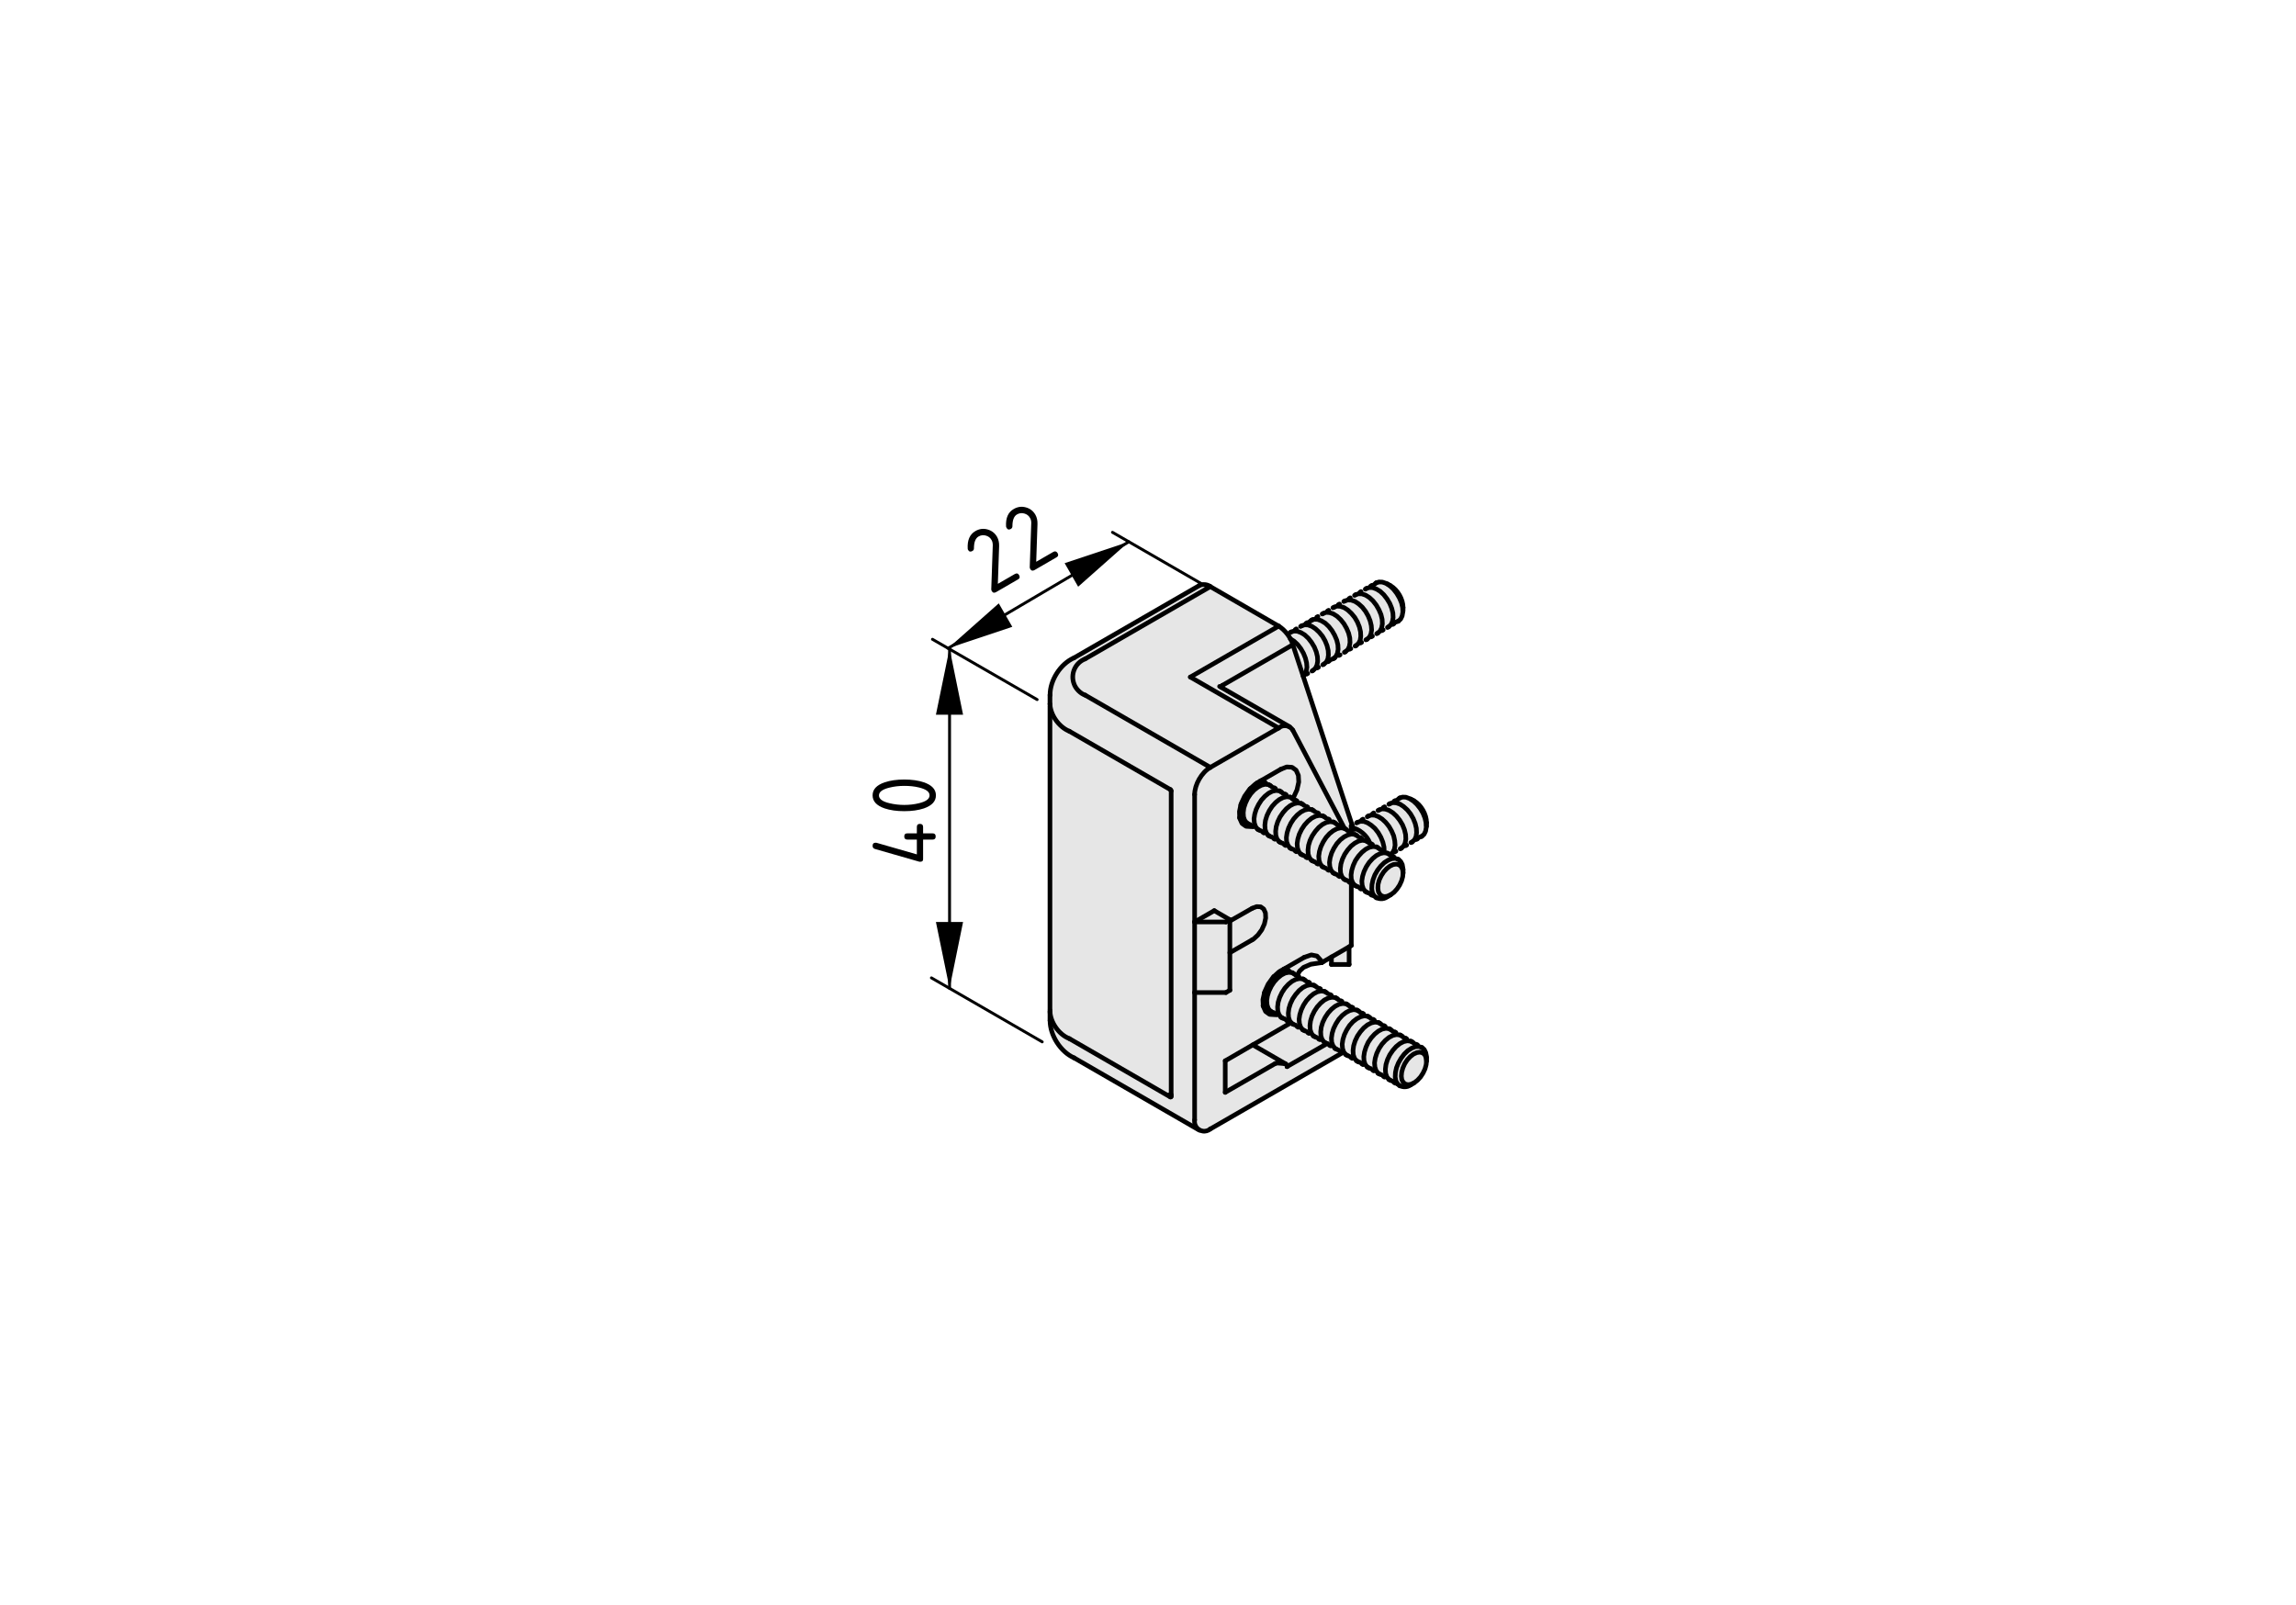 <?xml version="1.0" encoding="utf-8"?>
<!-- Generator: Adobe Illustrator 19.2.1, SVG Export Plug-In . SVG Version: 6.00 Build 0)  -->
<svg version="1.1" xmlns="http://www.w3.org/2000/svg" xmlns:xlink="http://www.w3.org/1999/xlink" x="0px" y="0px"
	 viewBox="0 0 198.71 138.9" style="enable-background:new 0 0 198.71 138.9;" xml:space="preserve">
<style type="text/css">
	.st0{fill:#E6E6E6;}
	.st1{fill:none;stroke:#000000;stroke-width:0.4;stroke-linecap:round;stroke-linejoin:round;}
	.st2{fill:none;stroke:#000000;stroke-width:0.25;stroke-linecap:round;stroke-linejoin:round;}
</style>
<g id="grau_Hinterlegung">
	<path class="st0" d="M104.22,50.46l-11.27,6.49c0,0-1.52,1.15-1.89,2.27c-0.39,1.17-0.28,2.4-0.28,2.4l0.06,26.3
		c0,0,0.04,1.23,0.33,1.9c0.3,0.66,1.17,1.51,1.17,1.51l10.78,6.2c0,0,0.82,0.33,1.12,0.33c0.29,0,1.34-0.45,1.34-0.45l10.52-6.33
		l3.73,2.16c0,0,1.2,1.19,1.72,0.82c0.52-0.37,1.65-0.56,1.84-1.28c0.22-0.84,0-1.79,0-1.79l-1.56-1l-9.51-5.51
		c0,0,0-0.67,0.74-0.74c0.74-0.07,1.06-0.22,1.06-0.22l0.73-0.45l0.56,0.5l1.34-0.07l0.22-2.61l-0.1-4.46l-0.1-0.06l1.7,0.94
		c0,0,1.51,0.65,2.24,0.06c0.74-0.59,0.79-1.42,0.72-2.08c-0.07-0.67-0.41-0.29-0.41-0.29l-0.72-0.95l2.95-1.82
		c0,0,0.44-1.19-0.15-2c-0.59-0.81-1.84-1.12-1.84-1.12l-4.33,2.41l-3.99-12.96l8.28-4.96c0,0,0.44-1.58-0.29-2.47
		c-0.74-0.88-1.58-0.74-1.58-0.74l-8.02,4.6l-0.92-1.05L104.22,50.46z"/>
</g>
<g id="Kontur">
	<g id="LINE_427_">
		<line class="st1" x1="111.62" y1="62.92" x2="105.55" y2="59.42"/>
	</g>
	<g id="ARC_61_">
		<path class="st1" d="M92.95,56.95c-1.17,0.51-2.09,1.95-2.07,3.22"/>
	</g>
	<g id="LINE_426_">
		<line class="st1" x1="90.87" y1="60.17" x2="90.87" y2="60.95"/>
	</g>
	<g id="LINE_425_">
		<line class="st1" x1="103.79" y1="50.69" x2="92.95" y2="56.95"/>
	</g>
	<g id="LINE_424_">
		<line class="st1" x1="92.95" y1="91.57" x2="103.79" y2="97.83"/>
	</g>
	<g id="LINE_423_">
		<line class="st1" x1="111.29" y1="92.11" x2="108.42" y2="90.45"/>
	</g>
	<g id="LINE_422_">
		<line class="st1" x1="90.87" y1="87.56" x2="90.87" y2="88.34"/>
	</g>
	<g id="ARC_60_">
		<path class="st1" d="M90.88,88.35c-0.01,1.27,0.91,2.71,2.07,3.22"/>
	</g>
	<g id="LINE_421_">
		<line class="st1" x1="90.87" y1="61.15" x2="90.87" y2="87.37"/>
	</g>
	<g id="ARC_59_">
		<path class="st1" d="M101.22,94.77c0.04,0.02,0.1,0.03,0.14,0"/>
	</g>
	<g id="LINE_419_">
		<line class="st1" x1="122.11" y1="93.9" x2="122.37" y2="93.75"/>
	</g>
	<g id="LINE_418_">
		<line class="st1" x1="123.46" y1="91.86" x2="123.46" y2="91.55"/>
	</g>
	<g id="LINE_417_">
		<line class="st1" x1="121.13" y1="93.99" x2="121.15" y2="94"/>
	</g>
	<g id="LINE_416_">
		<line class="st1" x1="123.06" y1="90.68" x2="123.05" y2="90.67"/>
	</g>
	<g id="LINE_415_">
		<line class="st1" x1="120.66" y1="93.72" x2="120.76" y2="93.77"/>
	</g>
	<g id="LINE_414_">
		<line class="st1" x1="122.68" y1="90.45" x2="122.58" y2="90.4"/>
	</g>
	<g id="LINE_413_">
		<line class="st1" x1="120.2" y1="93.45" x2="120.29" y2="93.5"/>
	</g>
	<g id="LINE_412_">
		<line class="st1" x1="122.21" y1="90.18" x2="122.11" y2="90.13"/>
	</g>
	<g id="LINE_411_">
		<line class="st1" x1="119.73" y1="93.18" x2="119.83" y2="93.24"/>
	</g>
	<g id="LINE_410_">
		<line class="st1" x1="121.74" y1="89.92" x2="121.65" y2="89.86"/>
	</g>
	<g id="LINE_409_">
		<line class="st1" x1="119.26" y1="92.91" x2="119.36" y2="92.97"/>
	</g>
	<g id="LINE_408_">
		<line class="st1" x1="121.28" y1="89.65" x2="121.18" y2="89.59"/>
	</g>
	<g id="LINE_407_">
		<line class="st1" x1="118.8" y1="92.64" x2="118.89" y2="92.7"/>
	</g>
	<g id="LINE_406_">
		<line class="st1" x1="120.81" y1="89.38" x2="120.71" y2="89.32"/>
	</g>
	<g id="LINE_405_">
		<line class="st1" x1="118.33" y1="92.37" x2="118.43" y2="92.43"/>
	</g>
	<g id="LINE_404_">
		<line class="st1" x1="120.34" y1="89.11" x2="120.25" y2="89.05"/>
	</g>
	<g id="LINE_403_">
		<line class="st1" x1="117.86" y1="92.1" x2="117.96" y2="92.16"/>
	</g>
	<g id="LINE_402_">
		<line class="st1" x1="119.88" y1="88.84" x2="119.78" y2="88.78"/>
	</g>
	<g id="LINE_401_">
		<line class="st1" x1="117.4" y1="91.83" x2="117.49" y2="91.89"/>
	</g>
	<g id="LINE_400_">
		<line class="st1" x1="119.41" y1="88.57" x2="119.31" y2="88.51"/>
	</g>
	<g id="LINE_399_">
		<line class="st1" x1="116.93" y1="91.56" x2="117.03" y2="91.62"/>
	</g>
	<g id="LINE_398_">
		<line class="st1" x1="118.94" y1="88.3" x2="118.85" y2="88.24"/>
	</g>
	<g id="LINE_397_">
		<line class="st1" x1="116.46" y1="91.29" x2="116.56" y2="91.35"/>
	</g>
	<g id="LINE_396_">
		<line class="st1" x1="118.48" y1="88.03" x2="118.38" y2="87.97"/>
	</g>
	<g id="LINE_395_">
		<line class="st1" x1="116" y1="91.03" x2="116.09" y2="91.08"/>
	</g>
	<g id="LINE_394_">
		<line class="st1" x1="118.01" y1="87.76" x2="117.91" y2="87.7"/>
	</g>
	<g id="LINE_393_">
		<line class="st1" x1="115.53" y1="90.76" x2="115.63" y2="90.81"/>
	</g>
	<g id="LINE_392_">
		<line class="st1" x1="117.54" y1="87.49" x2="117.45" y2="87.44"/>
	</g>
	<g id="LINE_391_">
		<line class="st1" x1="115.06" y1="90.49" x2="115.16" y2="90.54"/>
	</g>
	<g id="LINE_390_">
		<line class="st1" x1="117.08" y1="87.22" x2="116.98" y2="87.17"/>
	</g>
	<g id="LINE_389_">
		<line class="st1" x1="114.6" y1="90.22" x2="114.69" y2="90.27"/>
	</g>
	<g id="LINE_388_">
		<line class="st1" x1="116.61" y1="86.95" x2="116.51" y2="86.9"/>
	</g>
	<g id="LINE_387_">
		<line class="st1" x1="114.13" y1="89.95" x2="114.23" y2="90"/>
	</g>
	<g id="LINE_386_">
		<line class="st1" x1="116.14" y1="86.68" x2="116.05" y2="86.63"/>
	</g>
	<g id="LINE_385_">
		<line class="st1" x1="113.66" y1="89.68" x2="113.76" y2="89.73"/>
	</g>
	<g id="LINE_384_">
		<line class="st1" x1="115.68" y1="86.41" x2="115.58" y2="86.36"/>
	</g>
	<g id="LINE_383_">
		<line class="st1" x1="113.2" y1="89.41" x2="113.29" y2="89.46"/>
	</g>
	<g id="LINE_382_">
		<line class="st1" x1="115.21" y1="86.14" x2="115.11" y2="86.09"/>
	</g>
	<g id="LINE_381_">
		<line class="st1" x1="112.73" y1="89.14" x2="112.83" y2="89.19"/>
	</g>
	<g id="LINE_380_">
		<line class="st1" x1="114.74" y1="85.88" x2="114.65" y2="85.82"/>
	</g>
	<g id="LINE_379_">
		<line class="st1" x1="112.26" y1="88.87" x2="112.36" y2="88.93"/>
	</g>
	<g id="LINE_378_">
		<line class="st1" x1="114.28" y1="85.6" x2="114.18" y2="85.55"/>
	</g>
	<g id="LINE_377_">
		<line class="st1" x1="111.8" y1="88.6" x2="111.89" y2="88.66"/>
	</g>
	<g id="LINE_376_">
		<line class="st1" x1="113.81" y1="85.34" x2="113.71" y2="85.28"/>
	</g>
	<g id="LINE_375_">
		<line class="st1" x1="111.33" y1="88.33" x2="111.43" y2="88.39"/>
	</g>
	<g id="LINE_374_">
		<line class="st1" x1="113.34" y1="85.07" x2="113.25" y2="85.01"/>
	</g>
	<g id="LINE_373_">
		<line class="st1" x1="110.86" y1="88.06" x2="110.96" y2="88.12"/>
	</g>
	<g id="LINE_372_">
		<line class="st1" x1="112.88" y1="84.8" x2="112.78" y2="84.74"/>
	</g>
	<g id="LINE_371_">
		<line class="st1" x1="110.4" y1="87.79" x2="110.49" y2="87.85"/>
	</g>
	<g id="LINE_370_">
		<line class="st1" x1="112.41" y1="84.53" x2="112.31" y2="84.47"/>
	</g>
	<g id="LINE_369_">
		<line class="st1" x1="109.93" y1="87.52" x2="110.03" y2="87.58"/>
	</g>
	<g id="LINE_368_">
		<line class="st1" x1="111.94" y1="84.26" x2="111.85" y2="84.2"/>
	</g>
	<g id="LINE_367_">
		<line class="st1" x1="109.47" y1="87.25" x2="109.56" y2="87.31"/>
	</g>
	<g id="LINE_366_">
		<line class="st1" x1="111.48" y1="83.99" x2="111.38" y2="83.93"/>
	</g>
	<g id="LINE_365_">
		<line class="st1" x1="113.08" y1="58.36" x2="113.18" y2="58.3"/>
	</g>
	<g id="LINE_364_">
		<line class="st1" x1="113.55" y1="58.09" x2="113.64" y2="58.03"/>
	</g>
	<g id="LINE_363_">
		<line class="st1" x1="111.73" y1="54.71" x2="111.63" y2="54.77"/>
	</g>
	<g id="LINE_362_">
		<line class="st1" x1="114.01" y1="57.82" x2="114.11" y2="57.76"/>
	</g>
	<g id="LINE_361_">
		<line class="st1" x1="112.19" y1="54.44" x2="112.1" y2="54.5"/>
	</g>
	<g id="LINE_360_">
		<line class="st1" x1="114.48" y1="57.55" x2="114.58" y2="57.49"/>
	</g>
	<g id="LINE_359_">
		<line class="st1" x1="112.66" y1="54.17" x2="112.56" y2="54.23"/>
	</g>
	<g id="LINE_358_">
		<line class="st1" x1="114.95" y1="57.28" x2="115.04" y2="57.22"/>
	</g>
	<g id="LINE_357_">
		<line class="st1" x1="113.13" y1="53.9" x2="113.03" y2="53.96"/>
	</g>
	<g id="LINE_356_">
		<line class="st1" x1="115.41" y1="57.01" x2="115.51" y2="56.96"/>
	</g>
	<g id="LINE_355_">
		<line class="st1" x1="113.59" y1="53.63" x2="113.5" y2="53.69"/>
	</g>
	<g id="LINE_354_">
		<line class="st1" x1="115.88" y1="56.74" x2="115.98" y2="56.69"/>
	</g>
	<g id="LINE_353_">
		<line class="st1" x1="114.06" y1="53.37" x2="113.96" y2="53.42"/>
	</g>
	<g id="LINE_352_">
		<line class="st1" x1="116.35" y1="56.47" x2="116.44" y2="56.42"/>
	</g>
	<g id="LINE_351_">
		<line class="st1" x1="114.53" y1="53.1" x2="114.43" y2="53.15"/>
	</g>
	<g id="LINE_350_">
		<line class="st1" x1="116.81" y1="56.2" x2="116.91" y2="56.15"/>
	</g>
	<g id="LINE_349_">
		<line class="st1" x1="114.99" y1="52.83" x2="114.9" y2="52.88"/>
	</g>
	<g id="LINE_348_">
		<line class="st1" x1="117.28" y1="55.93" x2="117.38" y2="55.88"/>
	</g>
	<g id="LINE_347_">
		<line class="st1" x1="115.46" y1="52.56" x2="115.36" y2="52.61"/>
	</g>
	<g id="LINE_346_">
		<line class="st1" x1="117.75" y1="55.66" x2="117.84" y2="55.61"/>
	</g>
	<g id="LINE_345_">
		<line class="st1" x1="115.93" y1="52.29" x2="115.83" y2="52.34"/>
	</g>
	<g id="LINE_344_">
		<line class="st1" x1="118.21" y1="55.39" x2="118.31" y2="55.34"/>
	</g>
	<g id="LINE_343_">
		<line class="st1" x1="116.39" y1="52.02" x2="116.3" y2="52.07"/>
	</g>
	<g id="LINE_342_">
		<line class="st1" x1="118.68" y1="55.13" x2="118.78" y2="55.07"/>
	</g>
	<g id="LINE_341_">
		<line class="st1" x1="116.86" y1="51.75" x2="116.76" y2="51.81"/>
	</g>
	<g id="LINE_340_">
		<line class="st1" x1="119.15" y1="54.86" x2="119.24" y2="54.8"/>
	</g>
	<g id="LINE_339_">
		<line class="st1" x1="117.33" y1="51.48" x2="117.23" y2="51.54"/>
	</g>
	<g id="LINE_338_">
		<line class="st1" x1="119.61" y1="54.59" x2="119.71" y2="54.53"/>
	</g>
	<g id="LINE_337_">
		<line class="st1" x1="117.79" y1="51.21" x2="117.7" y2="51.27"/>
	</g>
	<g id="LINE_336_">
		<line class="st1" x1="120.08" y1="54.32" x2="120.18" y2="54.26"/>
	</g>
	<g id="LINE_335_">
		<line class="st1" x1="118.26" y1="50.94" x2="118.16" y2="51"/>
	</g>
	<g id="LINE_334_">
		<line class="st1" x1="120.55" y1="54.05" x2="120.64" y2="53.99"/>
	</g>
	<g id="LINE_333_">
		<line class="st1" x1="118.73" y1="50.67" x2="118.63" y2="50.73"/>
	</g>
	<g id="LINE_332_">
		<line class="st1" x1="121.01" y1="53.78" x2="121.03" y2="53.77"/>
	</g>
	<g id="LINE_331_">
		<line class="st1" x1="119.11" y1="50.45" x2="119.1" y2="50.46"/>
	</g>
	<g id="LINE_330_">
		<line class="st1" x1="121.43" y1="52.89" x2="121.43" y2="52.59"/>
	</g>
	<g id="LINE_329_">
		<line class="st1" x1="120.34" y1="50.7" x2="120.07" y2="50.54"/>
	</g>
	<g id="LINE_328_">
		<line class="st1" x1="117.03" y1="71.45" x2="116.93" y2="71.5"/>
	</g>
	<g id="LINE_327_">
		<line class="st1" x1="117.49" y1="71.18" x2="117.4" y2="71.24"/>
	</g>
	<g id="LINE_326_">
		<line class="st1" x1="117.96" y1="70.91" x2="117.86" y2="70.97"/>
	</g>
	<g id="LINE_325_">
		<line class="st1" x1="120.29" y1="73.99" x2="120.34" y2="73.96"/>
	</g>
	<g id="LINE_324_">
		<line class="st1" x1="118.43" y1="70.64" x2="118.33" y2="70.7"/>
	</g>
	<g id="LINE_323_">
		<line class="st1" x1="120.71" y1="73.75" x2="120.81" y2="73.69"/>
	</g>
	<g id="LINE_322_">
		<line class="st1" x1="118.89" y1="70.37" x2="118.8" y2="70.43"/>
	</g>
	<g id="LINE_321_">
		<line class="st1" x1="121.18" y1="73.48" x2="121.28" y2="73.43"/>
	</g>
	<g id="LINE_320_">
		<line class="st1" x1="119.36" y1="70.11" x2="119.26" y2="70.16"/>
	</g>
	<g id="LINE_319_">
		<line class="st1" x1="121.65" y1="73.21" x2="121.74" y2="73.16"/>
	</g>
	<g id="LINE_318_">
		<line class="st1" x1="119.83" y1="69.84" x2="119.73" y2="69.89"/>
	</g>
	<g id="LINE_317_">
		<line class="st1" x1="122.11" y1="72.94" x2="122.21" y2="72.89"/>
	</g>
	<g id="LINE_316_">
		<line class="st1" x1="120.29" y1="69.57" x2="120.2" y2="69.62"/>
	</g>
	<g id="LINE_315_">
		<line class="st1" x1="122.58" y1="72.67" x2="122.68" y2="72.62"/>
	</g>
	<g id="LINE_314_">
		<line class="st1" x1="120.76" y1="69.3" x2="120.66" y2="69.35"/>
	</g>
	<g id="LINE_313_">
		<line class="st1" x1="123.05" y1="72.4" x2="123.06" y2="72.39"/>
	</g>
	<g id="LINE_312_">
		<line class="st1" x1="121.15" y1="69.07" x2="121.13" y2="69.08"/>
	</g>
	<g id="LINE_311_">
		<line class="st1" x1="123.46" y1="71.52" x2="123.46" y2="71.21"/>
	</g>
	<g id="LINE_310_">
		<line class="st1" x1="122.37" y1="69.32" x2="122.11" y2="69.17"/>
	</g>
	<g id="LINE_309_">
		<line class="st1" x1="120.07" y1="77.62" x2="120.34" y2="77.47"/>
	</g>
	<g id="LINE_308_">
		<line class="st1" x1="121.43" y1="75.58" x2="121.43" y2="75.28"/>
	</g>
	<g id="LINE_307_">
		<line class="st1" x1="119.1" y1="77.71" x2="119.11" y2="77.72"/>
	</g>
	<g id="LINE_306_">
		<line class="st1" x1="121.03" y1="74.4" x2="121.01" y2="74.39"/>
	</g>
	<g id="LINE_305_">
		<line class="st1" x1="118.63" y1="77.44" x2="118.73" y2="77.5"/>
	</g>
	<g id="LINE_304_">
		<line class="st1" x1="120.64" y1="74.18" x2="120.55" y2="74.12"/>
	</g>
	<g id="LINE_303_">
		<line class="st1" x1="118.16" y1="77.17" x2="118.26" y2="77.23"/>
	</g>
	<g id="LINE_302_">
		<line class="st1" x1="120.18" y1="73.91" x2="120.08" y2="73.85"/>
	</g>
	<g id="LINE_301_">
		<line class="st1" x1="117.7" y1="76.9" x2="117.79" y2="76.96"/>
	</g>
	<g id="LINE_300_">
		<line class="st1" x1="119.71" y1="73.64" x2="119.61" y2="73.58"/>
	</g>
	<g id="LINE_299_">
		<line class="st1" x1="117.23" y1="76.63" x2="117.33" y2="76.69"/>
	</g>
	<g id="LINE_298_">
		<line class="st1" x1="119.24" y1="73.37" x2="119.15" y2="73.31"/>
	</g>
	<g id="LINE_297_">
		<line class="st1" x1="116.76" y1="76.36" x2="116.86" y2="76.42"/>
	</g>
	<g id="LINE_296_">
		<line class="st1" x1="118.78" y1="73.1" x2="118.68" y2="73.04"/>
	</g>
	<g id="LINE_295_">
		<line class="st1" x1="116.3" y1="76.09" x2="116.39" y2="76.15"/>
	</g>
	<g id="LINE_294_">
		<line class="st1" x1="118.31" y1="72.83" x2="118.21" y2="72.77"/>
	</g>
	<g id="LINE_293_">
		<line class="st1" x1="115.83" y1="75.82" x2="115.93" y2="75.88"/>
	</g>
	<g id="LINE_292_">
		<line class="st1" x1="117.84" y1="72.56" x2="117.75" y2="72.5"/>
	</g>
	<g id="LINE_291_">
		<line class="st1" x1="115.36" y1="75.55" x2="115.46" y2="75.61"/>
	</g>
	<g id="LINE_290_">
		<line class="st1" x1="117.38" y1="72.29" x2="117.28" y2="72.24"/>
	</g>
	<g id="LINE_289_">
		<line class="st1" x1="114.9" y1="75.29" x2="114.99" y2="75.34"/>
	</g>
	<g id="LINE_288_">
		<line class="st1" x1="116.91" y1="72.02" x2="116.81" y2="71.97"/>
	</g>
	<g id="LINE_287_">
		<line class="st1" x1="114.43" y1="75.02" x2="114.53" y2="75.07"/>
	</g>
	<g id="LINE_286_">
		<line class="st1" x1="116.44" y1="71.75" x2="116.35" y2="71.7"/>
	</g>
	<g id="LINE_285_">
		<line class="st1" x1="113.96" y1="74.75" x2="114.06" y2="74.8"/>
	</g>
	<g id="LINE_284_">
		<line class="st1" x1="115.98" y1="71.48" x2="115.88" y2="71.43"/>
	</g>
	<g id="LINE_283_">
		<line class="st1" x1="113.5" y1="74.48" x2="113.59" y2="74.53"/>
	</g>
	<g id="LINE_282_">
		<line class="st1" x1="115.51" y1="71.21" x2="115.41" y2="71.16"/>
	</g>
	<g id="LINE_281_">
		<line class="st1" x1="113.03" y1="74.21" x2="113.13" y2="74.26"/>
	</g>
	<g id="LINE_280_">
		<line class="st1" x1="115.04" y1="70.94" x2="114.95" y2="70.89"/>
	</g>
	<g id="LINE_279_">
		<line class="st1" x1="112.56" y1="73.94" x2="112.66" y2="73.99"/>
	</g>
	<g id="LINE_278_">
		<line class="st1" x1="114.58" y1="70.67" x2="114.48" y2="70.62"/>
	</g>
	<g id="LINE_277_">
		<line class="st1" x1="112.1" y1="73.67" x2="112.19" y2="73.73"/>
	</g>
	<g id="LINE_276_">
		<line class="st1" x1="114.11" y1="70.4" x2="114.01" y2="70.35"/>
	</g>
	<g id="LINE_275_">
		<line class="st1" x1="111.63" y1="73.4" x2="111.73" y2="73.46"/>
	</g>
	<g id="LINE_274_">
		<line class="st1" x1="113.64" y1="70.14" x2="113.55" y2="70.08"/>
	</g>
	<g id="LINE_273_">
		<line class="st1" x1="111.16" y1="73.13" x2="111.26" y2="73.19"/>
	</g>
	<g id="LINE_272_">
		<line class="st1" x1="113.18" y1="69.87" x2="113.08" y2="69.81"/>
	</g>
	<g id="LINE_271_">
		<line class="st1" x1="110.7" y1="72.86" x2="110.79" y2="72.92"/>
	</g>
	<g id="LINE_270_">
		<line class="st1" x1="112.71" y1="69.6" x2="112.61" y2="69.54"/>
	</g>
	<g id="LINE_269_">
		<line class="st1" x1="110.23" y1="72.59" x2="110.33" y2="72.65"/>
	</g>
	<g id="LINE_268_">
		<line class="st1" x1="112.25" y1="69.33" x2="112.15" y2="69.27"/>
	</g>
	<g id="LINE_267_">
		<line class="st1" x1="109.76" y1="72.32" x2="109.86" y2="72.38"/>
	</g>
	<g id="LINE_266_">
		<line class="st1" x1="111.78" y1="69.06" x2="111.68" y2="69"/>
	</g>
	<g id="LINE_265_">
		<line class="st1" x1="109.3" y1="72.05" x2="109.39" y2="72.11"/>
	</g>
	<g id="LINE_264_">
		<line class="st1" x1="111.31" y1="68.79" x2="111.21" y2="68.73"/>
	</g>
	<g id="LINE_263_">
		<line class="st1" x1="108.83" y1="71.78" x2="108.93" y2="71.84"/>
	</g>
	<g id="LINE_262_">
		<line class="st1" x1="110.84" y1="68.52" x2="110.75" y2="68.46"/>
	</g>
	<g id="LINE_261_">
		<line class="st1" x1="108.37" y1="71.51" x2="108.46" y2="71.57"/>
	</g>
	<g id="LINE_260_">
		<line class="st1" x1="110.38" y1="68.25" x2="110.28" y2="68.19"/>
	</g>
	<g id="LINE_259_">
		<line class="st1" x1="107.9" y1="71.25" x2="107.99" y2="71.3"/>
	</g>
	<g id="LINE_258_">
		<line class="st1" x1="109.91" y1="67.98" x2="109.81" y2="67.93"/>
	</g>
	<g id="LINE_257_">
		<line class="st1" x1="107.43" y1="70.98" x2="107.53" y2="71.03"/>
	</g>
	<g id="LINE_256_">
		<line class="st1" x1="109.44" y1="67.71" x2="109.35" y2="67.66"/>
	</g>
	<g id="LINE_255_">
		<line class="st1" x1="104.75" y1="97.73" x2="116.19" y2="91.13"/>
	</g>
	<g id="ARC_58_">
		<path class="st1" d="M103.39,96.95c-0.07,0.46,0.24,0.89,0.69,0.96c0.21,0.05,0.51-0.03,0.66-0.18"/>
	</g>
	<g id="LINE_254_">
		<line class="st1" x1="103.39" y1="85.92" x2="103.39" y2="96.95"/>
	</g>
	<g id="LINE_253_">
		<line class="st1" x1="103.39" y1="79.81" x2="105.09" y2="78.83"/>
	</g>
	<g id="LINE_252_">
		<line class="st1" x1="103.39" y1="68.78" x2="103.39" y2="79.81"/>
	</g>
	<g id="ARC_57_">
		<path class="st1" d="M104.75,66.43c-0.75,0.43-1.36,1.48-1.36,2.35"/>
	</g>
	<g id="LINE_251_">
		<line class="st1" x1="110.66" y1="63.02" x2="104.75" y2="66.43"/>
	</g>
	<g id="ARC_56_">
		<path class="st1" d="M111.89,63.21c-0.24-0.39-0.75-0.5-1.13-0.26c-0.03,0.02-0.07,0.05-0.09,0.07"/>
	</g>
	<g id="LINE_250_">
		<line class="st1" x1="116.36" y1="71.71" x2="111.89" y2="63.21"/>
	</g>
	<g id="LINE_249_">
		<line class="st1" x1="116.95" y1="81.85" x2="116.95" y2="76.46"/>
	</g>
	<g id="LINE_248_">
		<line class="st1" x1="116.95" y1="81.85" x2="114.51" y2="83.26"/>
	</g>
	<g id="ARC_55_">
		<path class="st1" d="M114.51,83.26c-0.03,0.02-0.09,0.05-0.12,0.07"/>
	</g>
	<g id="LWPOLYLINE_101_">
		<polyline class="st1" points="112.88,82.87 113.49,82.66 113.98,82.76 114.32,83.14 114.39,83.33 		"/>
	</g>
	<g id="LINE_247_">
		<line class="st1" x1="110.85" y1="84.04" x2="112.88" y2="82.87"/>
	</g>
	<g id="LWPOLYLINE_100_">
		<path class="st1" d="M110.85,84.04"/>
		<polyline class="st1" points="110.38,87.82 110.33,87.84 109.88,87.81 109.53,87.56 109.33,87.11 109.3,86.53 109.45,85.86 
			109.75,85.2 110.18,84.6 110.68,84.14 110.85,84.04 		"/>
	</g>
	<g id="LINE_246_">
		<line class="st1" x1="111.72" y1="88.54" x2="106.04" y2="91.83"/>
	</g>
	<g id="LINE_245_">
		<line class="st1" x1="106.04" y1="94.56" x2="106.04" y2="91.83"/>
	</g>
	<g id="LINE_244_">
		<line class="st1" x1="110.36" y1="92.07" x2="106.04" y2="94.56"/>
	</g>
	<g id="ARC_54_">
		<path class="st1" d="M110.53,92.02c-0.05,0-0.13,0.02-0.17,0.05"/>
	</g>
	<g id="LINE_243_">
		<line class="st1" x1="111.22" y1="92.08" x2="110.53" y2="92.02"/>
	</g>
	<g id="ARC_53_">
		<path class="st1" d="M111.39,92.33c0.02-0.11-0.06-0.22-0.17-0.24"/>
	</g>
	<g id="LINE_242_">
		<line class="st1" x1="111.39" y1="92.33" x2="111.39" y2="92.33"/>
	</g>
	<g id="LINE_241_">
		<line class="st1" x1="111.39" y1="92.33" x2="114.85" y2="90.34"/>
	</g>
	<g id="LWPOLYLINE_99_">
		<path class="st1" d="M108.82,67.76"/>
		<polyline class="st1" points="108.35,71.54 108.3,71.56 107.84,71.53 107.49,71.28 107.29,70.83 107.27,70.25 107.41,69.58 
			107.72,68.92 108.15,68.32 108.65,67.87 108.82,67.76 		"/>
	</g>
	<g id="LWPOLYLINE_98_">
		<polyline class="st1" points="110.85,66.59 111.36,66.39 111.82,66.42 112.17,66.67 112.37,67.12 112.4,67.7 112.25,68.37 
			111.95,69.03 111.85,69.16 		"/>
	</g>
	<g id="LINE_240_">
		<line class="st1" x1="108.82" y1="67.76" x2="110.85" y2="66.59"/>
	</g>
	<g id="LINE_239_">
		<line class="st1" x1="108.37" y1="81.36" x2="106.44" y2="82.47"/>
	</g>
	<g id="LWPOLYLINE_97_">
		<polyline class="st1" points="108.37,78.63 108.76,78.48 109.11,78.5 109.37,78.69 109.52,79.03 109.54,79.47 109.43,79.98 
			109.2,80.49 108.87,80.94 108.49,81.29 108.37,81.36 		"/>
	</g>
	<g id="LINE_238_">
		<line class="st1" x1="106.44" y1="79.73" x2="108.37" y2="78.63"/>
	</g>
	<g id="LINE_237_">
		<line class="st1" x1="103.39" y1="85.92" x2="103.39" y2="79.81"/>
	</g>
	<g id="LINE_236_">
		<line class="st1" x1="101.29" y1="94.96" x2="92.55" y2="89.91"/>
	</g>
	<g id="ARC_52_">
		<path class="st1" d="M101.29,94.96c0.02,0.01,0.04,0.01,0.06-0.01c0.01-0.01,0.01-0.02,0.01-0.03"/>
	</g>
	<g id="LINE_235_">
		<line class="st1" x1="101.36" y1="68.46" x2="101.36" y2="94.92"/>
	</g>
	<g id="ARC_51_">
		<path class="st1" d="M101.36,68.46c0-0.04-0.03-0.1-0.07-0.12"/>
	</g>
	<g id="LINE_234_">
		<line class="st1" x1="92.55" y1="63.3" x2="101.29" y2="68.35"/>
	</g>
	<g id="LINE_233_">
		<line class="st1" x1="110.66" y1="54.2" x2="104.75" y2="50.78"/>
	</g>
	<g id="ARC_50_">
		<path class="st1" d="M107.39,69.7c0.34-0.31,0.73-0.98,0.83-1.44"/>
	</g>
	<g id="LINE_232_">
		<line class="st1" x1="103.39" y1="79.81" x2="106.1" y2="79.81"/>
	</g>
	<g id="LINE_231_">
		<line class="st1" x1="106.1" y1="85.92" x2="103.39" y2="85.92"/>
	</g>
	<g id="LINE_230_">
		<line class="st1" x1="106.44" y1="79.62" x2="105.09" y2="78.83"/>
	</g>
	<g id="LINE_229_">
		<line class="st1" x1="106.1" y1="79.81" x2="106.44" y2="79.62"/>
	</g>
	<g id="LINE_228_">
		<line class="st1" x1="106.44" y1="79.62" x2="106.44" y2="85.72"/>
	</g>
	<g id="LINE_227_">
		<line class="st1" x1="106.44" y1="85.72" x2="106.1" y2="85.92"/>
	</g>
	<g id="LINE_226_">
		<line class="st1" x1="117.03" y1="71.45" x2="111.89" y2="55.81"/>
	</g>
	<g id="ARC_49_">
		<path class="st1" d="M90.87,60.95c0.04,0.95,0.79,2,1.68,2.35"/>
	</g>
	<g id="ARC_48_">
		<path class="st1" d="M111.89,55.81c-0.14-0.58-0.71-1.32-1.23-1.61"/>
	</g>
	<g id="ARC_47_">
		<path class="st1" d="M104.75,50.78c-0.25-0.2-0.68-0.24-0.96-0.09"/>
	</g>
	<g id="LWPOLYLINE_96_">
		<polyline class="st1" points="112.3,84.47 112.32,84.34 112.48,84.05 112.82,83.74 113.45,83.47 114.39,83.33 		"/>
	</g>
	<g id="ARC_46_">
		<path class="st1" d="M109.42,85.97c0.35-0.31,0.73-0.98,0.83-1.44"/>
	</g>
	<g id="ARC_45_">
		<path class="st1" d="M116.95,71.77c0.01-0.3,0.35,0.23,0.24-0.05"/>
	</g>
	<g id="ARC_44_">
		<path class="st1" d="M90.87,87.46c0,1,0.75,2.09,1.68,2.45"/>
	</g>
	<g id="LINE_225_">
		<line class="st1" x1="116.95" y1="72.04" x2="116.95" y2="71.77"/>
	</g>
	<g id="LINE_224_">
		<line class="st1" x1="116.74" y1="83.49" x2="115.23" y2="83.49"/>
	</g>
	<g id="LINE_223_">
		<line class="st1" x1="115.23" y1="83.49" x2="115.23" y2="82.84"/>
	</g>
	<g id="LINE_222_">
		<line class="st1" x1="116.76" y1="83.49" x2="116.76" y2="81.96"/>
	</g>
	<g id="ELLIPSE_1_">
		<line class="st1" x1="116.74" y1="83.49" x2="116.76" y2="83.49"/>
	</g>
	<g id="LWPOLYLINE_95_">
		<polyline class="st1" points="121.44,93.69 121.32,93.46 121.28,93.16 121.31,92.82 121.41,92.45 121.57,92.09 121.79,91.75 
			122.05,91.47 122.33,91.25 122.62,91.12 122.88,91.08 123.12,91.14 123.3,91.29 123.41,91.52 123.46,91.82 123.43,92.16 
			123.33,92.53 123.16,92.89 122.94,93.23 122.68,93.51 122.4,93.73 122.12,93.86 121.85,93.9 121.62,93.84 121.44,93.69 		"/>
	</g>
	<g id="LWPOLYLINE_94_">
		<polyline class="st1" points="120.95,93.83 120.81,93.57 120.75,93.23 120.77,92.84 120.86,92.43 121.03,92.01 121.26,91.61 
			121.53,91.25 121.84,90.95 122.17,90.74 122.49,90.61 122.79,90.59 123.05,90.67 123.26,90.85 123.39,91.11 123.46,91.44 
			123.46,91.55 		"/>
	</g>
	<g id="ARC_41_">
		<path class="st1" d="M120.95,93.83c0.3,0.31,0.81,0.34,1.15,0.08"/>
	</g>
	<g id="LWPOLYLINE_93_">
		<polyline class="st1" points="120.5,93.58 120.43,93.56 120.19,93.43 120.02,93.21 119.92,92.91 119.9,92.55 119.95,92.15 
			120.08,91.73 120.28,91.31 120.54,90.93 120.83,90.6 121.15,90.34 121.48,90.17 121.79,90.1 122.07,90.13 122.31,90.25 
			122.38,90.32 		"/>
	</g>
	<g id="LWPOLYLINE_92_">
		<polyline class="st1" points="119.56,93.04 119.49,93.02 119.26,92.9 119.09,92.67 118.99,92.37 118.96,92.01 119.02,91.61 
			119.15,91.19 119.35,90.77 119.6,90.39 119.9,90.06 120.22,89.8 120.55,89.63 120.86,89.56 121.14,89.59 121.38,89.71 
			121.44,89.78 		"/>
	</g>
	<g id="LWPOLYLINE_91_">
		<polyline class="st1" points="118.63,92.5 118.56,92.49 118.33,92.36 118.15,92.14 118.05,91.83 118.03,91.47 118.09,91.07 
			118.22,90.65 118.41,90.23 118.67,89.85 118.97,89.52 119.29,89.26 119.61,89.09 119.93,89.02 120.21,89.05 120.44,89.18 
			120.51,89.25 		"/>
	</g>
	<g id="LWPOLYLINE_90_">
		<polyline class="st1" points="117.7,91.96 117.63,91.95 117.39,91.82 117.22,91.6 117.12,91.3 117.1,90.93 117.15,90.53 
			117.28,90.11 117.48,89.69 117.74,89.31 118.03,88.98 118.35,88.72 118.68,88.55 118.99,88.48 119.27,88.51 119.51,88.64 
			119.58,88.71 		"/>
	</g>
	<g id="LWPOLYLINE_89_">
		<polyline class="st1" points="116.76,91.43 116.7,91.41 116.46,91.28 116.29,91.06 116.19,90.76 116.16,90.39 116.22,89.99 
			116.35,89.57 116.55,89.16 116.8,88.77 117.1,88.44 117.42,88.19 117.75,88.02 118.06,87.94 118.34,87.97 118.58,88.1 
			118.64,88.17 		"/>
	</g>
	<g id="LWPOLYLINE_88_">
		<polyline class="st1" points="115.83,90.89 115.76,90.87 115.53,90.74 115.36,90.52 115.25,90.22 115.23,89.86 115.29,89.45 
			115.42,89.03 115.62,88.62 115.87,88.23 116.17,87.9 116.49,87.65 116.81,87.48 117.13,87.4 117.41,87.43 117.64,87.56 
			117.71,87.63 		"/>
	</g>
	<g id="LWPOLYLINE_87_">
		<polyline class="st1" points="114.9,90.35 114.83,90.33 114.59,90.2 114.42,89.98 114.32,89.68 114.3,89.32 114.35,88.91 
			114.48,88.49 114.68,88.08 114.94,87.69 115.23,87.37 115.55,87.11 115.88,86.94 116.19,86.87 116.48,86.89 116.71,87.02 
			116.78,87.09 		"/>
	</g>
	<g id="LWPOLYLINE_86_">
		<polyline class="st1" points="113.96,89.81 113.89,89.79 113.66,89.66 113.49,89.44 113.39,89.14 113.37,88.78 113.42,88.38 
			113.55,87.95 113.75,87.54 114,87.16 114.3,86.83 114.62,86.57 114.95,86.4 115.26,86.33 115.54,86.35 115.78,86.48 115.84,86.55 
					"/>
	</g>
	<g id="LWPOLYLINE_85_">
		<polyline class="st1" points="113.03,89.27 112.96,89.25 112.73,89.13 112.56,88.9 112.46,88.6 112.43,88.24 112.49,87.84 
			112.62,87.42 112.82,87 113.07,86.62 113.37,86.29 113.69,86.03 114.01,85.86 114.33,85.79 114.61,85.82 114.84,85.95 
			114.91,86.01 		"/>
	</g>
	<g id="LWPOLYLINE_84_">
		<polyline class="st1" points="112.1,88.73 112.03,88.71 111.8,88.59 111.62,88.37 111.52,88.06 111.5,87.7 111.55,87.3 
			111.68,86.88 111.88,86.46 112.14,86.08 112.43,85.75 112.75,85.49 113.08,85.32 113.39,85.25 113.68,85.28 113.91,85.41 
			113.98,85.47 		"/>
	</g>
	<g id="LWPOLYLINE_83_">
		<polyline class="st1" points="111.16,88.19 111.1,88.18 110.86,88.05 110.69,87.83 110.59,87.53 110.57,87.16 110.62,86.76 
			110.75,86.34 110.95,85.92 111.2,85.54 111.5,85.21 111.82,84.95 112.15,84.78 112.46,84.71 112.74,84.74 112.98,84.87 
			113.04,84.93 		"/>
	</g>
	<g id="LWPOLYLINE_82_">
		<polyline class="st1" points="110.23,87.65 110.16,87.64 109.93,87.51 109.76,87.29 109.66,86.99 109.63,86.62 109.69,86.22 
			109.82,85.8 110.02,85.38 110.27,85 110.57,84.67 110.89,84.41 111.21,84.24 111.53,84.17 111.81,84.2 112.04,84.33 112.11,84.4 
					"/>
	</g>
	<g id="ARC_40_">
		<path class="st1" d="M109.31,87.06c0.08,0.16,0.28,0.3,0.45,0.33"/>
	</g>
	<g id="ARC_39_">
		<path class="st1" d="M111.65,84.13c-0.12-0.15-0.37-0.25-0.56-0.23"/>
	</g>
	<g id="LWPOLYLINE_81_">
		<polyline class="st1" points="111.18,83.86 111.25,83.88 111.38,83.93 		"/>
	</g>
	<g id="LWPOLYLINE_80_">
		<polyline class="st1" points="112.78,58.52 112.92,58.38 113.05,58.11 113.11,57.77 113.08,57.38 112.98,56.97 112.81,56.55 
			112.58,56.15 112.3,55.79 111.99,55.5 111.67,55.3 		"/>
	</g>
	<g id="LWPOLYLINE_79_">
		<polyline class="st1" points="113.64,58.03 113.65,58.03 113.85,57.84 113.98,57.57 114.04,57.24 114.02,56.85 113.92,56.43 
			113.75,56.01 113.51,55.61 113.23,55.25 112.92,54.96 112.59,54.76 112.27,54.64 111.98,54.63 111.73,54.71 		"/>
	</g>
	<g id="LWPOLYLINE_78_">
		<polyline class="st1" points="114.58,57.49 114.58,57.49 114.79,57.31 114.92,57.04 114.97,56.7 114.95,56.31 114.85,55.89 
			114.68,55.47 114.45,55.07 114.16,54.72 113.85,54.43 113.53,54.22 113.2,54.1 112.91,54.09 112.66,54.17 		"/>
	</g>
	<g id="LWPOLYLINE_77_">
		<polyline class="st1" points="115.21,57.09 115.42,57.01 115.62,56.82 115.75,56.55 115.81,56.21 115.79,55.82 115.69,55.41 
			115.51,54.99 115.28,54.59 115,54.23 114.69,53.94 114.36,53.74 114.04,53.62 113.74,53.61 113.49,53.7 113.33,53.83 		"/>
	</g>
	<g id="LWPOLYLINE_76_">
		<polyline class="st1" points="116.44,56.42 116.45,56.41 116.65,56.23 116.78,55.96 116.84,55.62 116.82,55.23 116.72,54.81 
			116.54,54.39 116.31,53.99 116.03,53.64 115.72,53.35 115.39,53.14 115.07,53.03 114.77,53.01 114.53,53.1 		"/>
	</g>
	<g id="LWPOLYLINE_75_">
		<polyline class="st1" points="117.38,55.88 117.38,55.87 117.58,55.69 117.72,55.42 117.77,55.08 117.75,54.69 117.65,54.27 
			117.48,53.85 117.25,53.45 116.96,53.1 116.65,52.81 116.33,52.6 116,52.49 115.71,52.47 115.46,52.56 		"/>
	</g>
	<g id="LWPOLYLINE_74_">
		<polyline class="st1" points="118.31,55.34 118.32,55.33 118.52,55.15 118.65,54.88 118.71,54.54 118.68,54.15 118.58,53.74 
			118.41,53.32 118.18,52.92 117.9,52.56 117.58,52.27 117.26,52.06 116.94,51.95 116.64,51.94 116.39,52.02 		"/>
	</g>
	<g id="LWPOLYLINE_73_">
		<polyline class="st1" points="119.24,54.8 119.25,54.8 119.45,54.61 119.58,54.34 119.64,54 119.62,53.61 119.52,53.2 
			119.34,52.78 119.11,52.38 118.83,52.02 118.52,51.73 118.19,51.52 117.87,51.41 117.57,51.4 117.33,51.48 		"/>
	</g>
	<g id="LWPOLYLINE_72_">
		<polyline class="st1" points="120.18,54.26 120.18,54.26 120.38,54.07 120.51,53.8 120.57,53.46 120.55,53.07 120.45,52.66 
			120.28,52.24 120.04,51.84 119.76,51.48 119.45,51.19 119.12,50.99 118.8,50.87 118.51,50.86 118.26,50.94 		"/>
	</g>
	<g id="LWPOLYLINE_71_">
		<polyline class="st1" points="120.81,53.85 121.02,53.77 121.22,53.59 121.35,53.32 121.41,52.98 121.39,52.59 121.29,52.17 
			121.11,51.75 120.88,51.36 120.6,51 120.29,50.71 119.96,50.5 119.64,50.39 119.34,50.38 119.09,50.46 118.93,50.6 		"/>
	</g>
	<g id="ARC_38_">
		<path class="st1" d="M121.43,52.59c0.01-0.7-0.48-1.55-1.09-1.89"/>
	</g>
	<g id="ARC_37_">
		<path class="st1" d="M118.56,72.99c-0.22-0.65-0.94-1.26-1.62-1.36"/>
	</g>
	<g id="LWPOLYLINE_70_">
		<polyline class="st1" points="119.8,73.71 119.78,73.32 119.68,72.9 119.51,72.48 119.28,72.08 119,71.72 118.68,71.44 
			118.36,71.23 118.04,71.11 117.74,71.1 117.49,71.18 		"/>
	</g>
	<g id="LWPOLYLINE_69_">
		<polyline class="st1" points="120.34,73.96 120.35,73.96 120.55,73.78 120.68,73.51 120.74,73.17 120.71,72.78 120.62,72.36 
			120.44,71.94 120.21,71.54 119.93,71.19 119.62,70.9 119.29,70.69 118.97,70.57 118.67,70.56 118.43,70.64 		"/>
	</g>
	<g id="LWPOLYLINE_68_">
		<polyline class="st1" points="121.28,73.43 121.28,73.42 121.48,73.24 121.61,72.97 121.67,72.63 121.65,72.24 121.55,71.82 
			121.38,71.4 121.14,71 120.86,70.65 120.55,70.36 120.22,70.15 119.9,70.04 119.61,70.02 119.36,70.11 		"/>
	</g>
	<g id="LWPOLYLINE_67_">
		<polyline class="st1" points="122.21,72.89 122.22,72.88 122.42,72.7 122.55,72.43 122.6,72.09 122.58,71.7 122.48,71.28 
			122.31,70.86 122.08,70.46 121.8,70.11 121.48,69.82 121.16,69.61 120.84,69.5 120.54,69.48 120.29,69.57 		"/>
	</g>
	<g id="LWPOLYLINE_66_">
		<polyline class="st1" points="122.84,72.48 123.05,72.4 123.25,72.22 123.38,71.95 123.44,71.61 123.42,71.22 123.32,70.8 
			123.15,70.38 122.91,69.98 122.63,69.63 122.32,69.34 121.99,69.13 121.67,69.01 121.38,69 121.12,69.09 120.96,69.22 		"/>
	</g>
	<g id="ARC_36_">
		<path class="st1" d="M123.46,71.21c0.01-0.7-0.48-1.55-1.09-1.89"/>
	</g>
	<g id="LWPOLYLINE_65_">
		<polyline class="st1" points="119.41,77.41 119.29,77.18 119.25,76.88 119.27,76.54 119.37,76.17 119.54,75.81 119.76,75.47 
			120.02,75.19 120.3,74.97 120.58,74.84 120.85,74.8 121.08,74.86 121.26,75.01 121.38,75.25 121.43,75.54 121.4,75.89 
			121.3,76.25 121.13,76.62 120.91,76.95 120.65,77.24 120.37,77.45 120.09,77.58 119.82,77.62 119.59,77.56 119.41,77.41 		"/>
	</g>
	<g id="LWPOLYLINE_64_">
		<polyline class="st1" points="118.92,77.55 118.78,77.29 118.72,76.95 118.74,76.57 118.83,76.15 118.99,75.73 119.22,75.33 
			119.5,74.97 119.81,74.67 120.14,74.46 120.46,74.33 120.76,74.31 121.02,74.39 121.22,74.57 121.36,74.83 121.42,75.17 
			121.43,75.28 		"/>
	</g>
	<g id="ARC_35_">
		<path class="st1" d="M118.92,77.55c0.3,0.31,0.81,0.34,1.15,0.08"/>
	</g>
	<g id="LWPOLYLINE_63_">
		<polyline class="st1" points="118.46,77.3 118.39,77.29 118.16,77.16 117.99,76.94 117.89,76.63 117.86,76.27 117.92,75.87 
			118.05,75.45 118.25,75.03 118.5,74.65 118.8,74.32 119.12,74.06 119.45,73.89 119.76,73.82 120.04,73.85 120.27,73.98 
			120.34,74.04 		"/>
	</g>
	<g id="LWPOLYLINE_62_">
		<polyline class="st1" points="117.53,76.76 117.46,76.75 117.23,76.62 117.06,76.4 116.95,76.1 116.93,75.73 116.99,75.33 
			117.12,74.91 117.31,74.49 117.57,74.11 117.87,73.78 118.19,73.52 118.51,73.35 118.83,73.28 119.11,73.31 119.34,73.44 
			119.41,73.51 		"/>
	</g>
	<g id="LWPOLYLINE_61_">
		<polyline class="st1" points="116.6,76.22 116.53,76.21 116.29,76.08 116.12,75.86 116.02,75.56 116,75.19 116.05,74.79 
			116.18,74.37 116.38,73.95 116.64,73.57 116.93,73.24 117.25,72.99 117.58,72.81 117.89,72.74 118.17,72.77 118.41,72.9 
			118.48,72.97 		"/>
	</g>
	<g id="LWPOLYLINE_60_">
		<polyline class="st1" points="115.66,75.69 115.59,75.67 115.36,75.54 115.19,75.32 115.09,75.02 115.06,74.66 115.12,74.25 
			115.25,73.83 115.45,73.42 115.7,73.03 116,72.7 116.32,72.45 116.65,72.28 116.96,72.2 117.24,72.23 117.48,72.36 117.54,72.43 
					"/>
	</g>
	<g id="LWPOLYLINE_59_">
		<polyline class="st1" points="114.73,75.15 114.66,75.13 114.43,75 114.26,74.78 114.16,74.48 114.13,74.12 114.19,73.71 
			114.32,73.29 114.52,72.88 114.77,72.49 115.07,72.16 115.39,71.91 115.71,71.74 116.03,71.66 116.31,71.69 116.54,71.82 
			116.61,71.89 		"/>
	</g>
	<g id="LWPOLYLINE_58_">
		<polyline class="st1" points="113.8,74.61 113.73,74.59 113.49,74.46 113.32,74.24 113.22,73.94 113.2,73.58 113.25,73.17 
			113.38,72.75 113.58,72.34 113.84,71.96 114.13,71.63 114.45,71.37 114.78,71.2 115.09,71.13 115.38,71.15 115.61,71.28 
			115.68,71.35 		"/>
	</g>
	<g id="LWPOLYLINE_57_">
		<polyline class="st1" points="112.86,74.07 112.8,74.05 112.56,73.92 112.39,73.7 112.29,73.4 112.26,73.04 112.32,72.64 
			112.45,72.21 112.65,71.8 112.9,71.42 113.2,71.09 113.52,70.83 113.85,70.66 114.16,70.59 114.44,70.62 114.68,70.74 
			114.74,70.81 		"/>
	</g>
	<g id="LWPOLYLINE_56_">
		<polyline class="st1" points="111.93,73.53 111.86,73.51 111.63,73.39 111.46,73.16 111.35,72.86 111.33,72.5 111.39,72.1 
			111.52,71.68 111.72,71.26 111.97,70.88 112.27,70.55 112.59,70.29 112.92,70.12 113.23,70.05 113.51,70.08 113.74,70.21 
			113.81,70.27 		"/>
	</g>
	<g id="LWPOLYLINE_55_">
		<polyline class="st1" points="111,72.99 110.93,72.98 110.7,72.85 110.52,72.63 110.42,72.33 110.4,71.96 110.45,71.56 
			110.58,71.14 110.78,70.72 111.04,70.34 111.33,70.01 111.65,69.75 111.98,69.58 112.29,69.51 112.58,69.54 112.81,69.67 
			112.88,69.73 		"/>
	</g>
	<g id="LWPOLYLINE_54_">
		<polyline class="st1" points="110.06,72.45 110,72.44 109.76,72.31 109.59,72.09 109.49,71.79 109.47,71.42 109.52,71.02 
			109.65,70.6 109.85,70.18 110.1,69.8 110.4,69.47 110.72,69.21 111.05,69.04 111.36,68.97 111.64,69 111.88,69.13 111.95,69.2 		
			"/>
	</g>
	<g id="LWPOLYLINE_53_">
		<polyline class="st1" points="109.13,71.92 109.06,71.9 108.83,71.77 108.66,71.55 108.56,71.25 108.53,70.88 108.59,70.48 
			108.72,70.06 108.92,69.65 109.17,69.26 109.47,68.93 109.79,68.67 110.11,68.5 110.43,68.43 110.71,68.46 110.94,68.59 
			111.01,68.66 		"/>
	</g>
	<g id="LWPOLYLINE_52_">
		<polyline class="st1" points="108.2,71.38 108.13,71.36 107.9,71.23 107.72,71.01 107.62,70.71 107.6,70.35 107.65,69.94 
			107.79,69.52 107.98,69.11 108.24,68.72 108.54,68.39 108.86,68.14 109.18,67.97 109.49,67.89 109.78,67.92 110.01,68.05 
			110.08,68.12 		"/>
	</g>
	<g id="ARC_34_">
		<path class="st1" d="M107.28,70.78c0.08,0.15,0.28,0.3,0.45,0.33"/>
	</g>
	<g id="ARC_33_">
		<path class="st1" d="M109.61,67.85c-0.12-0.15-0.37-0.25-0.56-0.23"/>
	</g>
	<g id="LWPOLYLINE_51_">
		<polyline class="st1" points="109.14,67.58 109.21,67.6 109.35,67.66 		"/>
	</g>
	<g id="LINE_221_">
		<line class="st1" x1="93.91" y1="60.17" x2="104.75" y2="66.43"/>
	</g>
	<g id="ARC_32_">
		<path class="st1" d="M93.91,57.04c-0.86,0.34-1.29,1.31-0.95,2.18c0.13,0.39,0.56,0.83,0.95,0.95"/>
	</g>
	<g id="LINE_220_">
		<line class="st1" x1="104.75" y1="50.78" x2="93.91" y2="57.04"/>
	</g>
	<g id="LINE_219_">
		<line class="st1" x1="103.02" y1="58.61" x2="110.66" y2="54.2"/>
	</g>
	<g id="LINE_218_">
		<line class="st1" x1="110.66" y1="63.02" x2="103.02" y2="58.61"/>
	</g>
	<g id="LINE_217_">
		<line class="st1" x1="111.89" y1="55.81" x2="105.79" y2="59.33"/>
	</g>
	<g id="ARC_31_">
		<path class="st1" d="M105.79,59.33c-0.03,0.04-0.07,0.12-0.09,0.17"/>
	</g>
</g>
<g id="Bemaßung">
	<g id="SOLID">
		<polygon points="82.18,85.56 83.35,79.81 81,79.81 		"/>
	</g>
	<g id="SOLID_1_">
		<polygon points="82.18,56.13 81,61.87 83.35,61.87 		"/>
	</g>
	<g id="LINE_211_">
		<line class="st2" x1="90.2" y1="90.19" x2="80.61" y2="84.65"/>
	</g>
	<g id="LINE_212_">
		<line class="st2" x1="89.76" y1="60.56" x2="80.7" y2="55.34"/>
	</g>
	<g id="LINE_213_">
		<line class="st2" x1="82.18" y1="85.56" x2="82.18" y2="56.13"/>
	</g>
	<g id="MTEXT">
		<g>
			<path d="M79.63,74.6c-0.03,0-0.06,0-0.08-0.01l-3.83-1.1c-0.13-0.04-0.2-0.13-0.2-0.27c0-0.18,0.09-0.27,0.27-0.27
				c0.03,0,0.05,0,0.08,0.01l3.48,1v-1.28h-0.82c-0.18,0-0.27-0.09-0.27-0.27s0.09-0.27,0.27-0.27h0.82v-0.55
				c0-0.18,0.09-0.27,0.27-0.27c0.18,0,0.27,0.09,0.27,0.27v0.55h0.82c0.18,0,0.27,0.09,0.27,0.27s-0.09,0.27-0.27,0.27h-0.82v1.64
				C79.91,74.51,79.82,74.6,79.63,74.6z"/>
			<path d="M78.26,67.48c0.65,0,1.22,0.08,1.69,0.24c0.7,0.24,1.05,0.61,1.05,1.13s-0.35,0.89-1.04,1.13
				c-0.48,0.16-1.04,0.24-1.7,0.24s-1.22-0.08-1.7-0.24c-0.69-0.24-1.04-0.61-1.04-1.13s0.35-0.89,1.05-1.13
				C77.05,67.56,77.61,67.48,78.26,67.48z M78.26,68.03c-0.45,0-0.88,0.05-1.28,0.15c-0.61,0.15-0.91,0.37-0.91,0.68
				c0,0.3,0.3,0.53,0.91,0.67c0.41,0.1,0.84,0.15,1.28,0.15c0.45,0,0.88-0.05,1.28-0.15c0.61-0.15,0.91-0.37,0.91-0.68
				s-0.3-0.53-0.91-0.68C79.14,68.07,78.71,68.03,78.26,68.03z"/>
		</g>
	</g>
	<g id="SOLID_2_">
		<polygon points="97.7,46.9 92.14,48.75 93.31,50.79 		"/>
	</g>
	<g id="SOLID_3_">
		<polygon points="82.05,56.12 87.61,54.26 86.44,52.23 		"/>
	</g>
	<g id="LINE_214_">
		<line class="st2" x1="104.4" y1="50.77" x2="96.28" y2="46.08"/>
	</g>
	<g id="LINE_215_">
		<path class="st2" d="M77.93,54.44"/>
		<path class="st2" d="M80.34,55.83"/>
	</g>
	<g id="LINE_216_">
		<line class="st2" x1="97.7" y1="46.9" x2="82.05" y2="56.12"/>
	</g>
	<g id="MTEXT_1_">
		<g>
			<path d="M84.42,45.97c0.33-0.19,0.67-0.24,1.04-0.14c0.36,0.1,0.64,0.31,0.83,0.64c0.13,0.23,0.19,0.5,0.18,0.81l-0.11,3.26
				l1.47-0.85c0.16-0.09,0.28-0.06,0.37,0.1c0.09,0.16,0.06,0.28-0.1,0.37l-1.9,1.1c-0.16,0.09-0.28,0.06-0.37-0.1
				c-0.03-0.05-0.04-0.1-0.04-0.16l0.13-3.8c0-0.17-0.03-0.33-0.11-0.46c-0.11-0.2-0.28-0.32-0.5-0.38
				c-0.22-0.06-0.43-0.03-0.62,0.08c-0.27,0.16-0.4,0.5-0.4,1.03c0,0.1-0.04,0.18-0.14,0.23c-0.16,0.09-0.28,0.06-0.37-0.1
				c-0.02-0.04-0.03-0.07-0.03-0.11C83.71,46.76,83.93,46.25,84.42,45.97z"/>
			<path d="M87.74,44.06c0.33-0.19,0.67-0.24,1.04-0.14c0.37,0.1,0.64,0.31,0.83,0.64c0.13,0.23,0.19,0.5,0.18,0.81l-0.11,3.26
				l1.47-0.85c0.16-0.09,0.28-0.06,0.38,0.1c0.09,0.16,0.06,0.28-0.1,0.37l-1.9,1.1c-0.16,0.09-0.28,0.06-0.37-0.1
				c-0.03-0.05-0.04-0.1-0.04-0.16l0.13-3.8c0.01-0.17-0.03-0.33-0.11-0.46c-0.11-0.2-0.28-0.32-0.5-0.38s-0.43-0.03-0.62,0.08
				c-0.27,0.15-0.4,0.5-0.4,1.03c0,0.1-0.05,0.18-0.14,0.23c-0.16,0.09-0.28,0.06-0.37-0.1c-0.02-0.04-0.03-0.07-0.04-0.11
				C87.03,44.84,87.25,44.33,87.74,44.06z"/>
		</g>
	</g>
</g>
</svg>
